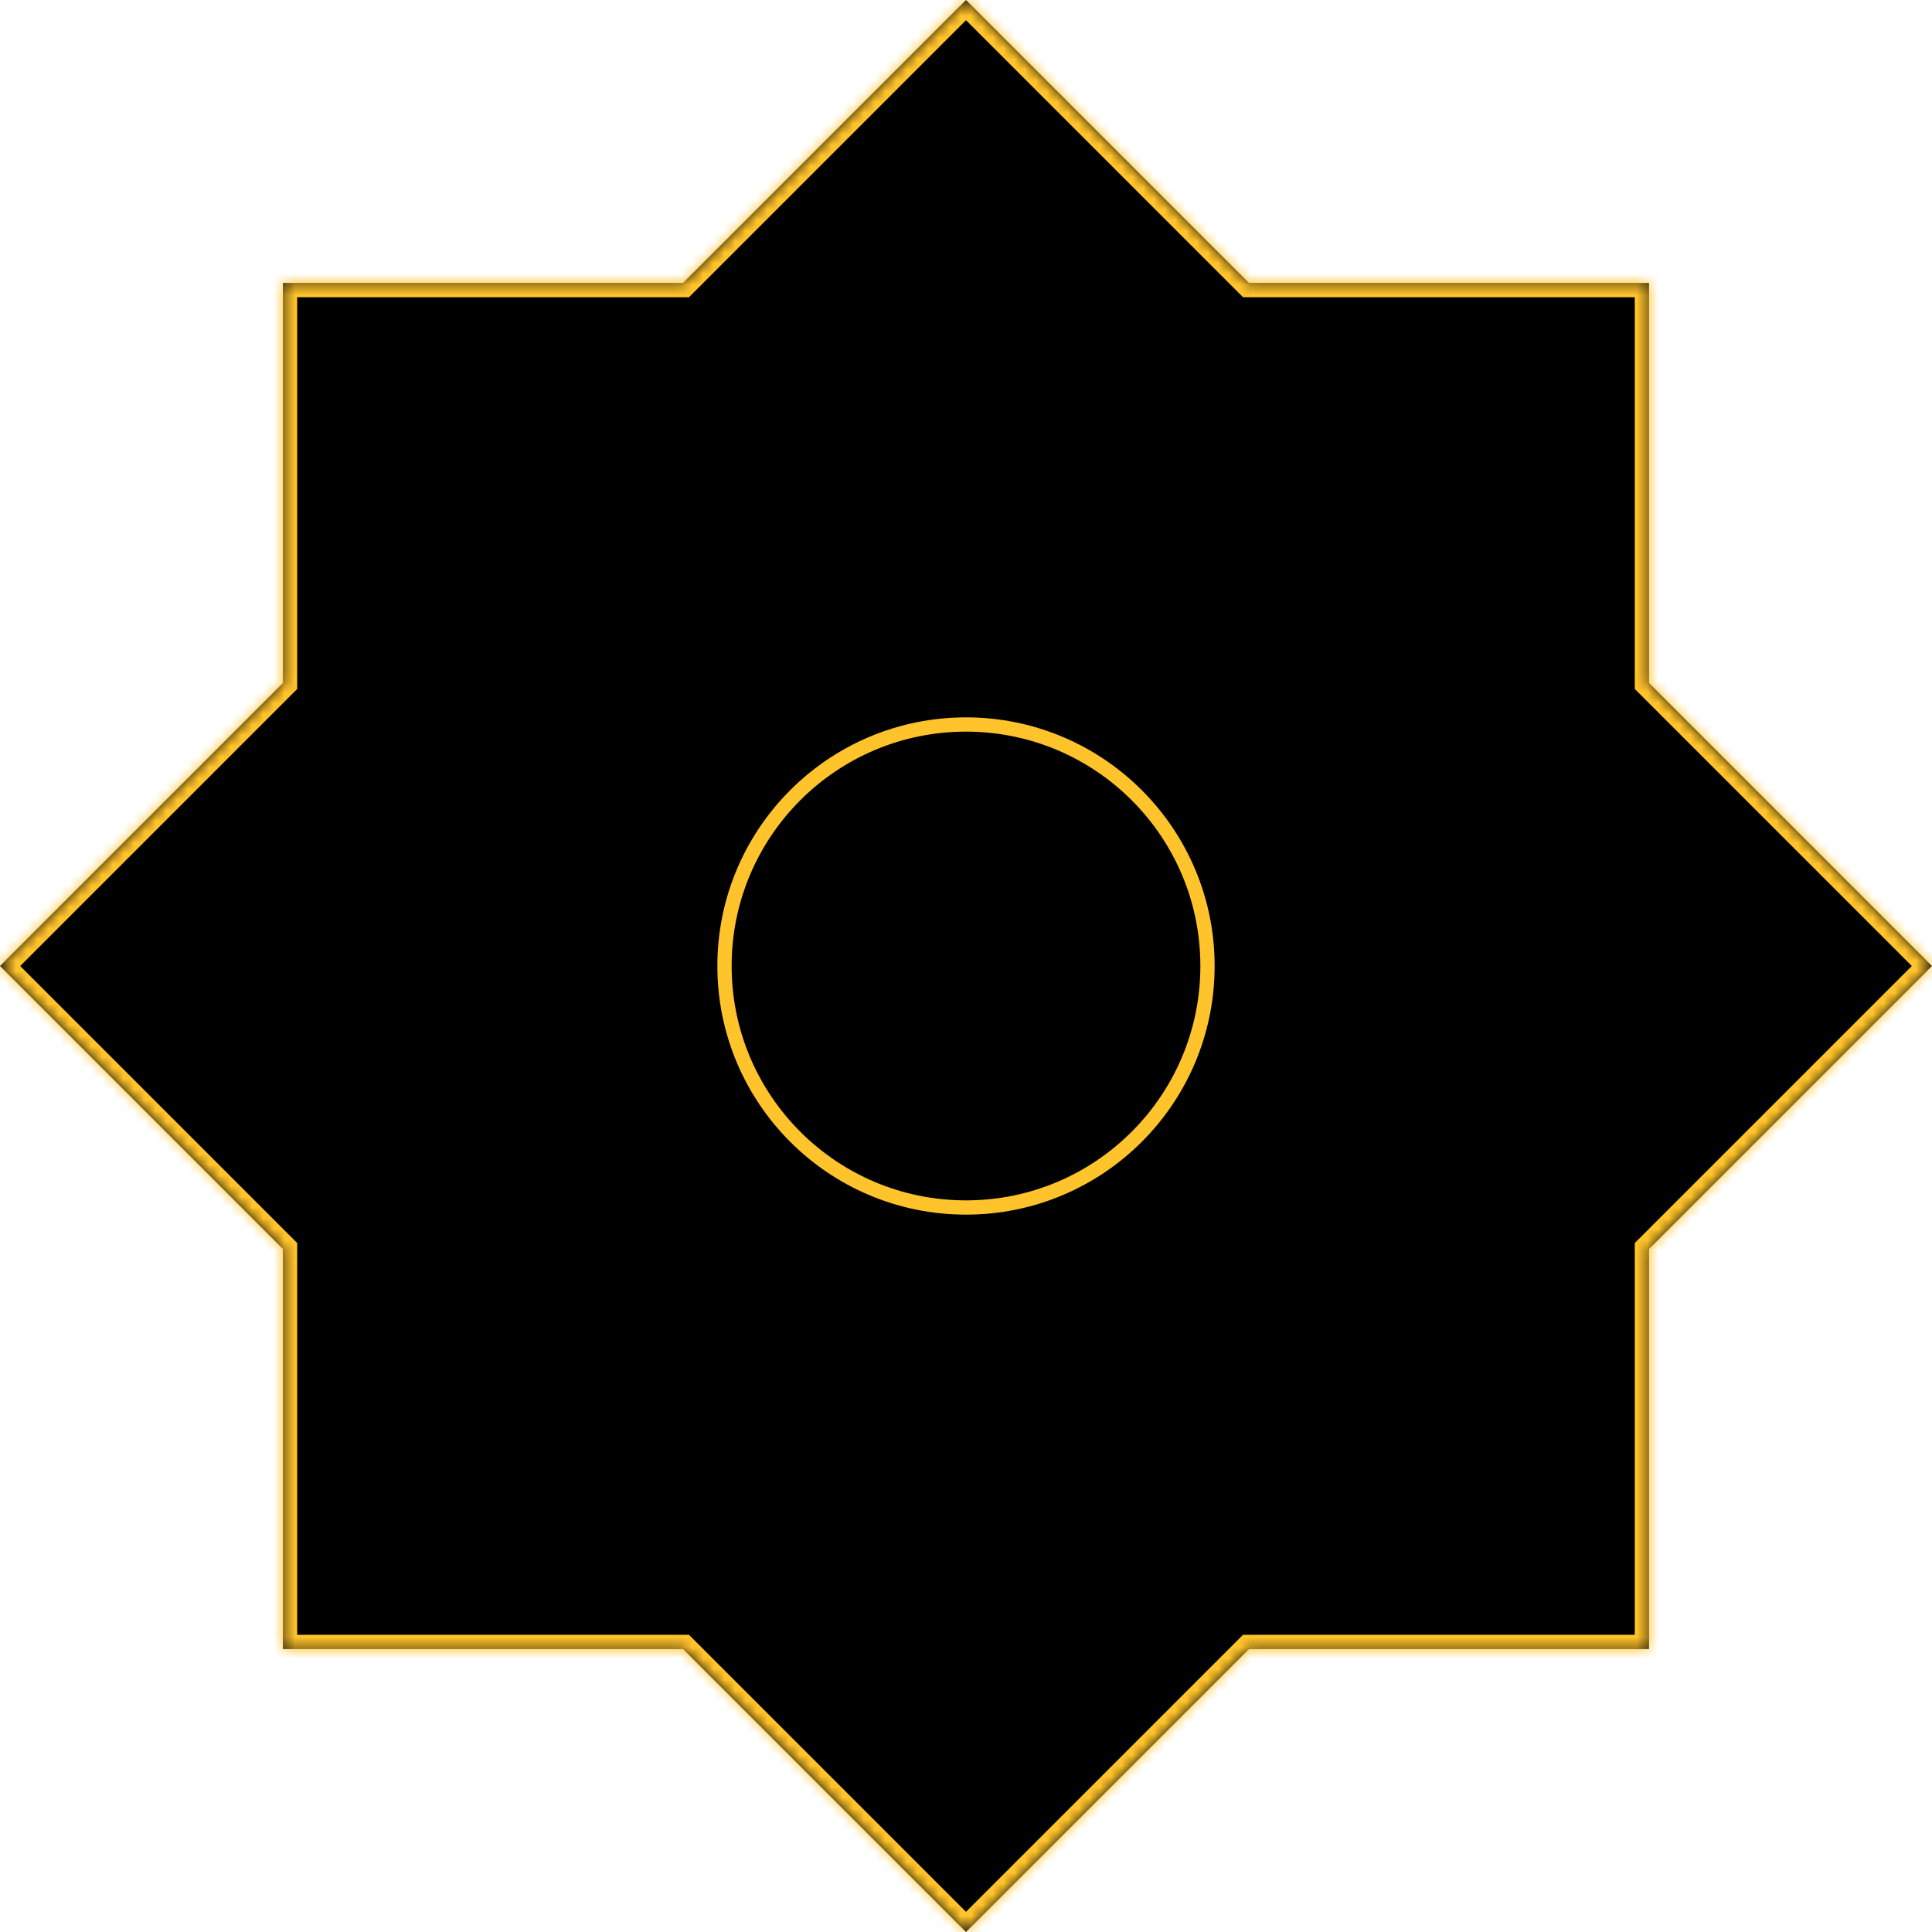 <?xml version="1.0" encoding="UTF-8"?> <svg xmlns="http://www.w3.org/2000/svg" width="180" height="180" viewBox="0 0 180 180" fill="none"><mask id="path-1-inside-1_828_705" fill="white"><path fill-rule="evenodd" clip-rule="evenodd" d="M26.358 63.642L0 90L26.358 116.358V153.639H63.639L90 180L116.361 153.639H153.637V116.363L180 90L153.637 63.637V26.36H116.36L90 -3.83151e-06L63.64 26.36H26.358V63.642Z"></path></mask><path fill-rule="evenodd" clip-rule="evenodd" d="M26.358 63.642L0 90L26.358 116.358V153.639H63.639L90 180L116.361 153.639H153.637V116.363L180 90L153.637 63.637V26.36H116.36L90 -3.83151e-06L63.64 26.36H26.358V63.642Z" fill="black"></path><path d="M0 90L-0.94 89.059L-1.881 90L-0.94 90.941L0 90ZM26.358 63.642L27.298 64.582L27.688 64.193V63.642H26.358ZM26.358 116.358H27.688V115.807L27.298 115.417L26.358 116.358ZM26.358 153.639H25.028V154.969H26.358V153.639ZM63.639 153.639L64.58 152.699L64.19 152.309H63.639V153.639ZM90 180L89.06 180.94L90 181.881L90.941 180.94L90 180ZM116.361 153.639V152.309H115.81L115.42 152.699L116.361 153.639ZM153.637 153.639V154.969H154.967V153.639H153.637ZM153.637 116.363L152.697 115.422L152.307 115.812V116.363H153.637ZM180 90L180.94 90.941L181.881 90L180.94 89.059L180 90ZM153.637 63.637H152.307V64.188L152.697 64.578L153.637 63.637ZM153.637 26.36H154.967V25.03H153.637V26.36ZM116.36 26.36L115.42 27.301L115.809 27.69H116.36V26.36ZM90 -3.83151e-06L90.941 -0.94L90 -1.881L89.06 -0.94L90 -3.83151e-06ZM63.64 26.36V27.69H64.191L64.58 27.301L63.64 26.36ZM26.358 26.36V25.03H25.028V26.36H26.358ZM0.94 90.941L27.298 64.582L25.418 62.702L-0.94 89.059L0.94 90.941ZM27.298 115.417L0.94 89.059L-0.94 90.941L25.418 117.298L27.298 115.417ZM27.688 153.639V116.358H25.028V153.639H27.688ZM63.639 152.309H26.358V154.969H63.639V152.309ZM90.941 179.06L64.58 152.699L62.699 154.58L89.06 180.94L90.941 179.06ZM115.42 152.699L89.06 179.06L90.941 180.94L117.301 154.58L115.42 152.699ZM153.637 152.309H116.361V154.969H153.637V152.309ZM152.307 116.363V153.639H154.967V116.363H152.307ZM179.06 89.059L152.697 115.422L154.578 117.303L180.94 90.941L179.06 89.059ZM152.697 64.578L179.06 90.941L180.94 89.059L154.578 62.697L152.697 64.578ZM152.307 26.36V63.637H154.967V26.36H152.307ZM116.36 27.69H153.637V25.03H116.36V27.69ZM89.06 0.94L115.42 27.301L117.301 25.42L90.941 -0.94L89.06 0.94ZM64.58 27.301L90.941 0.94L89.06 -0.94L62.699 25.42L64.58 27.301ZM26.358 27.69H63.64V25.03H26.358V27.69ZM27.688 63.642V26.36H25.028V63.642H27.688Z" fill="#FFC32B" mask="url(#path-1-inside-1_828_705)"></path><path d="M112.5 90C112.5 102.426 102.426 112.5 90 112.5C77.574 112.5 67.5 102.426 67.5 90C67.5 77.574 77.574 67.5 90 67.5C102.426 67.5 112.5 77.574 112.5 90Z" fill="black" stroke="#FFC32B" stroke-width="1.33"></path></svg> 